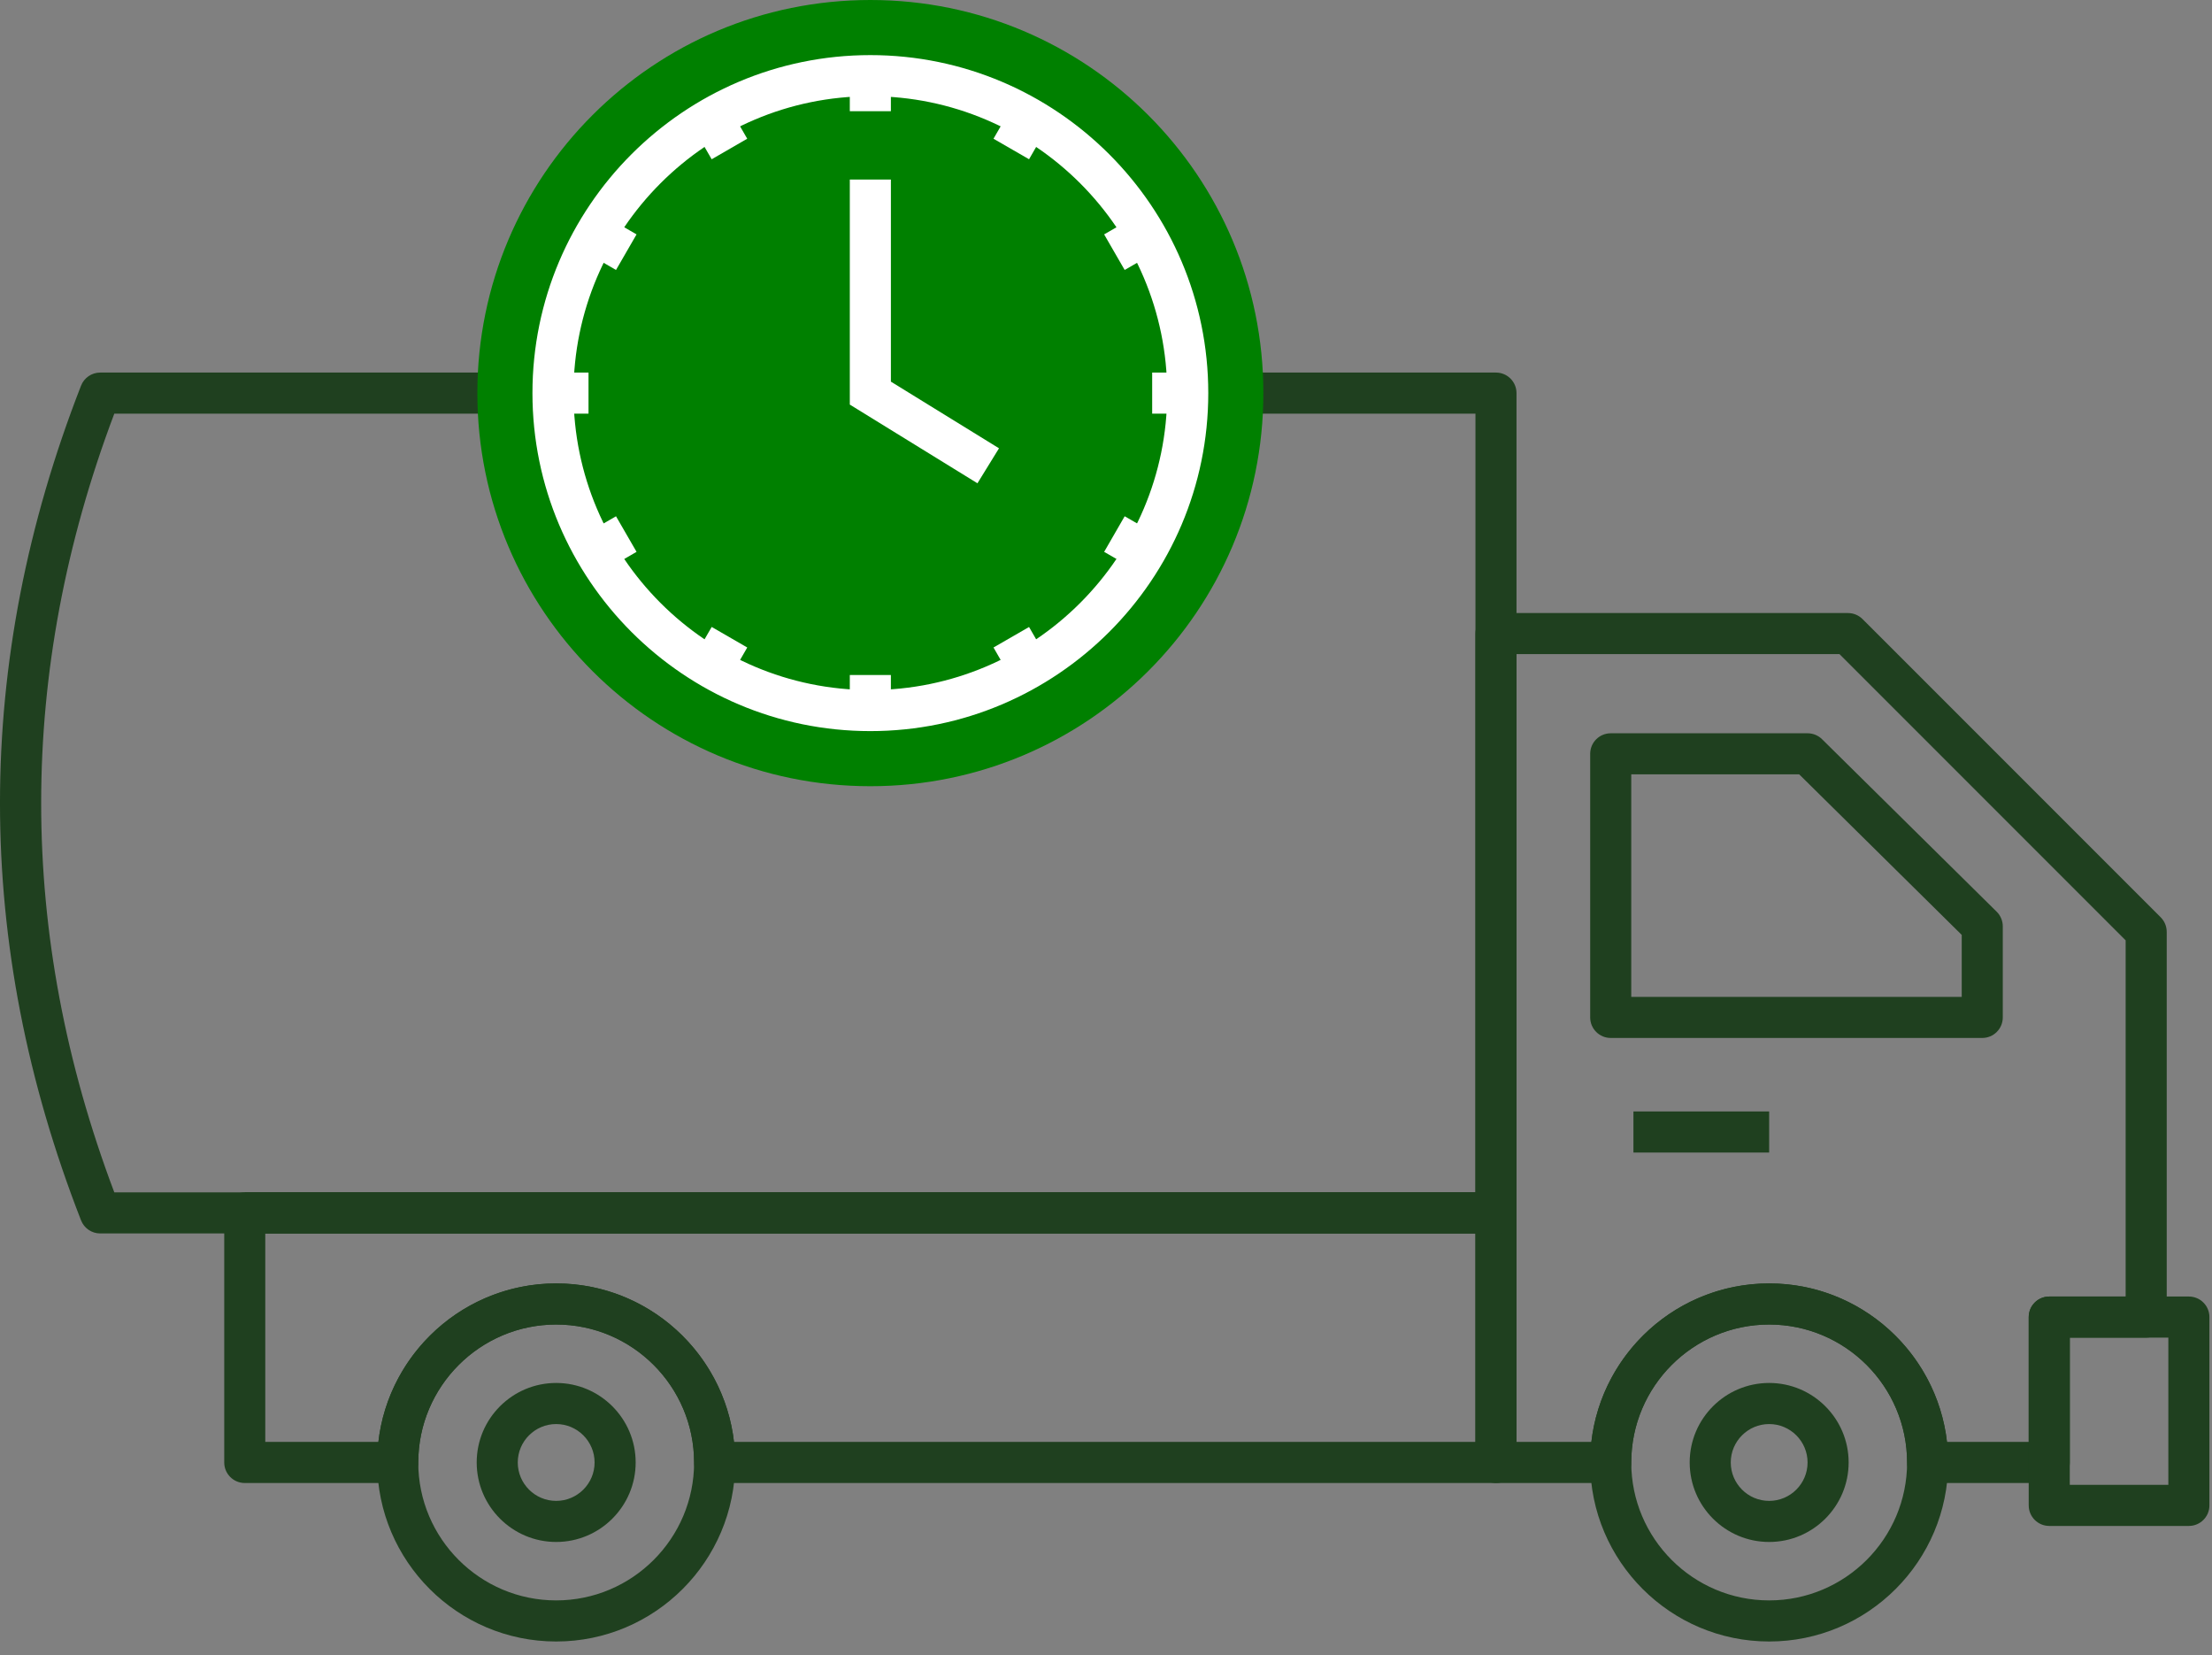<?xml version="1.0" encoding="UTF-8"?> <svg xmlns="http://www.w3.org/2000/svg" width="127" height="95" viewBox="0 0 127 95" fill="none"><rect x="0" y="0" width="127" height="95" fill="#808080" stroke="none"/><g id="a" clip-path="url(#clip0_6022_2115)"><path id="Vector" d="M85.891 68.441H14.052V70.799H85.891V68.441Z" fill="#1F401F"></path><path id="Vector_2" d="M31.932 94.221C26.265 94.221 21.656 89.611 21.656 83.944C21.656 78.277 26.265 73.667 31.932 73.667C37.599 73.667 42.209 78.277 42.209 83.944C42.209 89.611 37.598 94.221 31.932 94.221ZM31.932 76.026C27.566 76.026 24.014 79.578 24.014 83.944C24.014 88.31 27.565 91.862 31.932 91.862C36.299 91.862 39.851 88.31 39.851 83.944C39.851 79.578 36.298 76.026 31.932 76.026Z" fill="#1F401F"></path><path id="Vector_3" d="M101.575 63.797H93.782V66.155H101.575V63.797Z" fill="#1F401F"></path><path id="Vector_4" d="M117.656 85.124H110.673C110.022 85.124 109.494 84.596 109.494 83.945C109.494 79.579 105.941 76.027 101.575 76.027C97.209 76.027 93.657 79.579 93.657 83.945C93.657 84.596 93.129 85.124 92.478 85.124H85.89C85.239 85.124 84.711 84.596 84.711 83.945V36.368C84.711 35.717 85.239 35.189 85.89 35.189H106.101C106.414 35.189 106.714 35.313 106.935 35.534L124.055 52.653C124.276 52.874 124.4 53.174 124.4 53.487V75.599C124.4 76.25 123.872 76.778 123.221 76.778H118.835V83.944C118.835 84.595 118.307 85.124 117.656 85.124ZM111.785 82.765H116.477V75.599C116.477 74.948 117.005 74.42 117.656 74.42H122.042V53.975L105.613 37.546H87.07V82.765H91.367C91.953 77.652 96.308 73.668 101.575 73.668C106.842 73.668 111.198 77.652 111.785 82.765Z" fill="#1F401F"></path><path id="Vector_5" d="M125.673 87.588H117.656C117.005 87.588 116.477 87.06 116.477 86.409V75.599C116.477 74.948 117.005 74.42 117.656 74.42H125.673C126.324 74.42 126.852 74.948 126.852 75.599V86.409C126.852 87.06 126.324 87.588 125.673 87.588ZM118.835 85.23H124.494V76.778H118.835V85.23Z" fill="#1F401F"></path><path id="Vector_6" d="M101.575 94.221C95.908 94.221 91.299 89.611 91.299 83.944C91.299 78.277 95.908 73.667 101.575 73.667C107.242 73.667 111.852 78.277 111.852 83.944C111.852 89.611 107.241 94.221 101.575 94.221ZM101.575 76.026C97.209 76.026 93.657 79.578 93.657 83.944C93.657 88.31 97.208 91.862 101.575 91.862C105.942 91.862 109.494 88.31 109.494 83.944C109.494 79.578 105.941 76.026 101.575 76.026Z" fill="#1F401F"></path><path id="Vector_7" d="M101.575 88.508C99.059 88.508 97.012 86.461 97.012 83.944C97.012 81.427 99.059 79.381 101.575 79.381C104.091 79.381 106.138 81.428 106.138 83.944C106.138 86.46 104.091 88.508 101.575 88.508ZM101.575 81.74C100.359 81.74 99.37 82.729 99.37 83.945C99.37 85.161 100.359 86.15 101.575 86.15C102.791 86.15 103.78 85.16 103.78 83.945C103.78 82.73 102.791 81.74 101.575 81.74Z" fill="#1F401F"></path><path id="Vector_8" d="M31.932 88.508C29.416 88.508 27.369 86.461 27.369 83.944C27.369 81.427 29.416 79.381 31.932 79.381C34.448 79.381 36.496 81.428 36.496 83.944C36.496 86.46 34.448 88.508 31.932 88.508ZM31.932 81.74C30.716 81.74 29.727 82.729 29.727 83.945C29.727 85.161 30.716 86.15 31.932 86.15C33.148 86.15 34.138 85.16 34.138 83.945C34.138 82.73 33.148 81.74 31.932 81.74Z" fill="#1F401F"></path><path id="Vector_9" d="M113.81 59.578H92.478C91.827 59.578 91.299 59.05 91.299 58.399V43.269C91.299 42.618 91.827 42.09 92.478 42.09H103.782C104.092 42.09 104.39 42.212 104.611 42.43L114.638 52.332C114.862 52.554 114.988 52.856 114.988 53.171V58.399C114.988 59.05 114.461 59.578 113.81 59.578ZM93.658 57.22H112.631V53.663L103.299 44.447H93.657V57.219L93.658 57.22Z" fill="#1F401F"></path><path id="Vector_10" d="M85.891 85.124H41.031C40.38 85.124 39.852 84.596 39.852 83.945C39.852 79.579 36.299 76.027 31.933 76.027C27.567 76.027 24.015 79.579 24.015 83.945C24.015 84.596 23.487 85.124 22.836 85.124H14.053C13.402 85.124 12.874 84.596 12.874 83.945V69.621C12.874 68.97 13.402 68.442 14.053 68.442H85.892C86.543 68.442 87.071 68.97 87.071 69.621V83.945C87.071 84.596 86.542 85.124 85.891 85.124ZM42.142 82.765H84.711V70.799H15.231V82.765H21.724C22.31 77.652 26.665 73.668 31.932 73.668C37.199 73.668 41.555 77.652 42.142 82.765Z" fill="#1F401F"></path><path id="Vector_11" d="M85.891 70.799H5.752C5.267 70.799 4.831 70.501 4.654 70.049C-1.552 54.152 -1.552 38.032 4.654 22.135C4.831 21.683 5.267 21.385 5.752 21.385H85.89C86.541 21.385 87.069 21.913 87.069 22.564V69.62C87.069 70.271 86.542 70.799 85.891 70.799ZM6.563 68.441H84.712V23.743H6.563C0.964 38.577 0.964 53.607 6.563 68.441Z" fill="#1F401F"></path><path id="Vector_12" d="M49.971 45.128C62.433 45.128 72.535 35.026 72.535 22.564C72.535 10.102 62.433 0 49.971 0C37.51 0 27.407 10.102 27.407 22.564C27.407 35.026 37.51 45.128 49.971 45.128Z" fill="#008000"></path><path id="Vector_13" d="M49.97 41.965C39.272 41.965 30.57 33.262 30.57 22.564C30.57 11.866 39.272 3.163 49.97 3.163C60.668 3.163 69.372 11.866 69.372 22.564C69.372 33.262 60.668 41.965 49.97 41.965ZM49.97 5.522C40.572 5.522 32.928 13.167 32.928 22.565C32.928 31.963 40.572 39.608 49.97 39.608C59.368 39.608 67.013 31.963 67.013 22.565C67.013 13.167 59.367 5.522 49.97 5.522Z" fill="white"></path><path id="Vector_14" d="M51.149 4.342H48.791V6.383H51.149V4.342Z" fill="white"></path><path id="Vector_15" d="M41.88 6.194L39.838 7.373L40.86 9.142L42.901 7.962L41.88 6.194Z" fill="white"></path><path id="Vector_16" d="M34.78 12.433L33.601 14.474L35.368 15.495L36.547 13.454L34.78 12.433Z" fill="white"></path><path id="Vector_17" d="M33.789 21.385H31.749V23.743H33.789V21.385Z" fill="white"></path><path id="Vector_18" d="M35.368 29.634L33.601 30.654L34.78 32.697L36.547 31.676L35.368 29.634Z" fill="white"></path><path id="Vector_19" d="M40.861 35.987L39.839 37.755L41.881 38.935L42.903 37.166L40.861 35.987Z" fill="white"></path><path id="Vector_20" d="M51.149 38.745H48.791V40.786H51.149V38.745Z" fill="white"></path><path id="Vector_21" d="M59.082 35.989L57.041 37.166L58.06 38.934L60.102 37.757L59.082 35.989Z" fill="white"></path><path id="Vector_22" d="M64.572 29.633L63.394 31.676L65.162 32.697L66.341 30.653L64.572 29.633Z" fill="white"></path><path id="Vector_23" d="M68.193 21.385H66.151V23.743H68.193V21.385Z" fill="white"></path><path id="Vector_24" d="M65.161 12.433L63.393 13.454L64.572 15.496L66.341 14.475L65.161 12.433Z" fill="white"></path><path id="Vector_25" d="M58.06 6.195L57.041 7.963L59.082 9.141L60.102 7.373L58.06 6.195Z" fill="white"></path><path id="Vector_26" d="M56.119 27.74L48.791 23.223V10.305H51.15V21.906L57.357 25.732L56.119 27.74Z" fill="white"></path></g><defs><clipPath id="clip0_6022_2115"><rect width="126.853" height="94.221" fill="white"></rect></clipPath></defs></svg> 